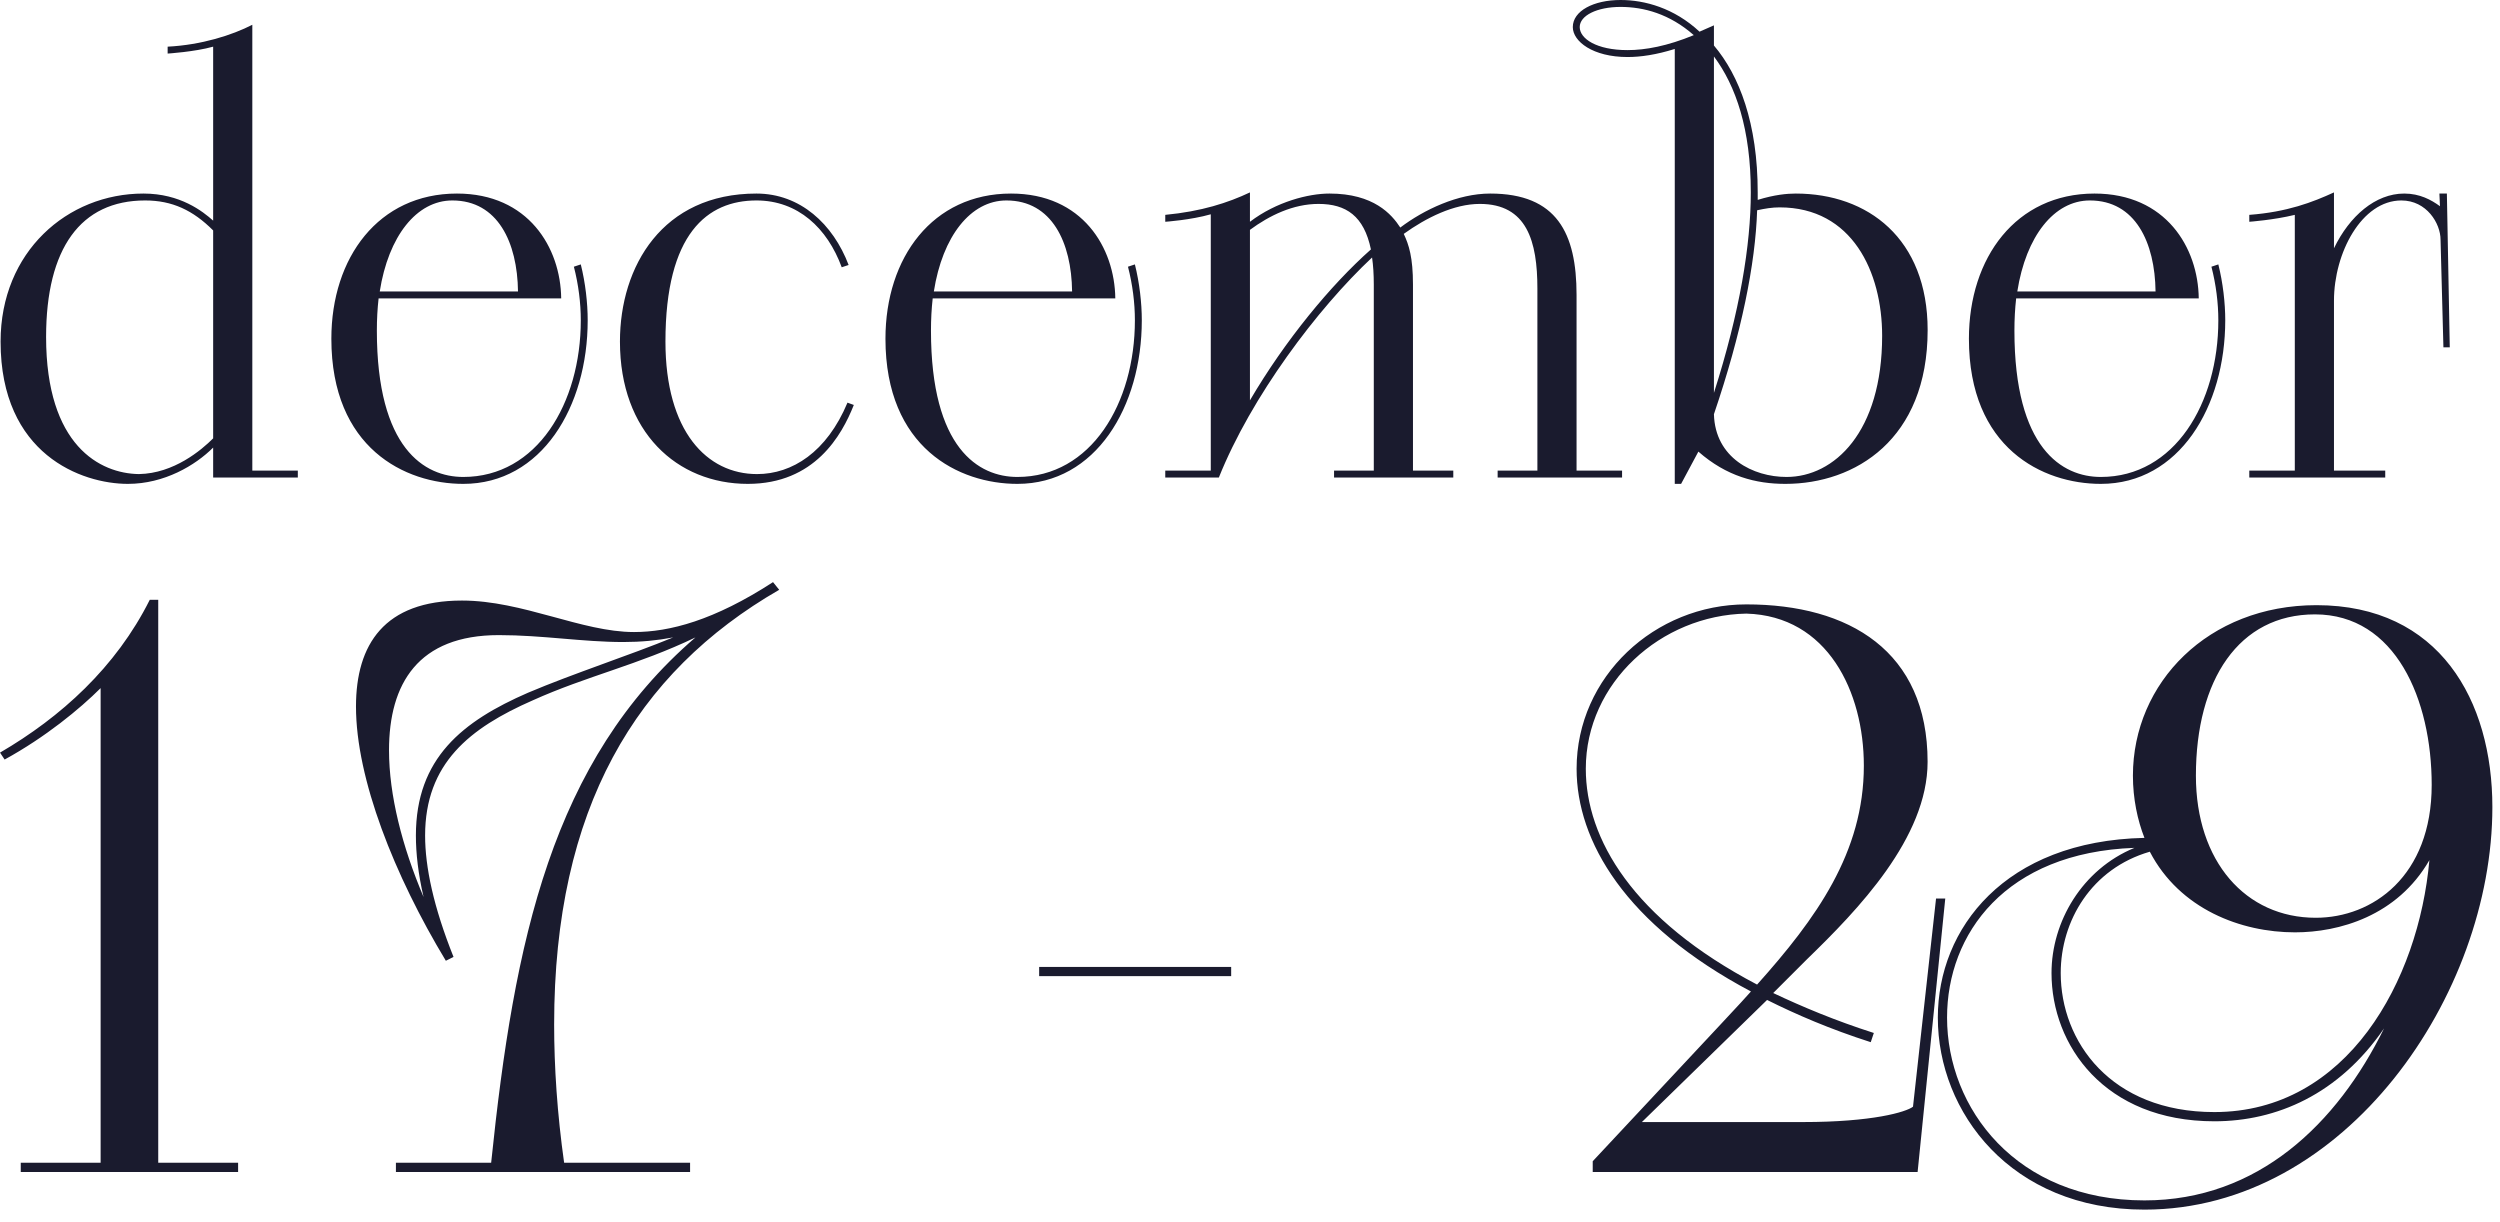<?xml version="1.0" encoding="UTF-8"?> <svg xmlns="http://www.w3.org/2000/svg" width="180" height="88" viewBox="0 0 180 88" fill="none"><path d="M15.347 34.383V32.226C14.061 33.512 11.821 34.839 9.208 34.839C5.89 34.839 0.042 32.724 0.042 24.595C0.042 18.125 4.853 13.936 10.328 13.936C12.982 13.936 14.6 15.221 15.347 15.885V3.36C14.019 3.733 12.07 3.857 12.07 3.857V3.36C14.517 3.235 16.715 2.53 18.167 1.784V33.885H21.443V34.383H15.347ZM15.347 31.562V16.59C13.895 15.139 12.402 14.433 10.453 14.433C5.807 14.433 3.319 17.876 3.319 24.263C3.319 32.102 7.217 34.093 9.996 34.134C12.526 34.093 14.517 32.392 15.347 31.562ZM40.406 21.484H27.259C27.176 22.231 27.134 22.977 27.134 23.807C27.134 32.309 30.577 34.341 33.356 34.341C38.664 34.341 41.817 29.032 41.817 23.06C41.817 21.816 41.651 20.489 41.319 19.203L41.817 19.037C42.148 20.364 42.314 21.816 42.314 23.06C42.314 29.281 38.996 34.839 33.356 34.839C29.167 34.839 23.858 32.268 23.858 24.387C23.858 18.539 27.259 13.936 32.9 13.936C38.042 13.936 40.365 17.834 40.406 21.484ZM32.568 14.433C29.996 14.433 27.964 17.005 27.342 20.986H37.296C37.254 17.461 35.844 14.433 32.568 14.433ZM61.019 28.991L61.475 29.157C60.604 31.355 58.654 34.839 53.843 34.839C48.742 34.839 44.636 31.106 44.636 24.595C44.636 19.162 47.705 13.936 54.465 13.936C57.617 13.936 59.982 16.134 61.101 19.079L60.604 19.244C59.567 16.424 57.452 14.433 54.465 14.433C50.94 14.433 47.912 16.797 47.912 24.595C47.912 31.065 50.899 34.134 54.507 34.134C57.037 34.134 59.525 32.558 61.019 28.991ZM80.302 21.484H67.154C67.071 22.231 67.03 22.977 67.03 23.807C67.03 32.309 70.472 34.341 73.251 34.341C78.56 34.341 81.712 29.032 81.712 23.06C81.712 21.816 81.546 20.489 81.214 19.203L81.712 19.037C82.044 20.364 82.21 21.816 82.21 23.06C82.21 29.281 78.892 34.839 73.251 34.839C69.062 34.839 63.753 32.268 63.753 24.387C63.753 18.539 67.154 13.936 72.795 13.936C77.938 13.936 80.26 17.834 80.302 21.484ZM72.463 14.433C69.891 14.433 67.859 17.005 67.237 20.986H77.191C77.15 17.461 75.74 14.433 72.463 14.433ZM83.899 34.383V33.885H87.176V15.429C85.724 15.844 83.899 15.968 83.899 15.968V15.47C86.512 15.221 88.42 14.599 89.996 13.853V15.968C91.904 14.516 94.227 13.936 95.72 13.936C98.913 13.936 100.199 15.429 100.821 16.383C102.522 15.097 104.969 13.936 107.291 13.936C112.102 13.936 113.512 16.797 113.512 21.235V33.885H116.789V34.383H107.83V33.885H110.692V20.779C110.692 17.378 109.946 14.682 106.545 14.682C104.678 14.682 102.687 15.678 101.07 16.839C101.443 17.627 101.734 18.539 101.734 20.489V33.885H104.637V34.383H96.052V33.885H98.913V20.489C98.913 19.742 98.872 19.12 98.789 18.539C94.849 22.231 90.079 28.576 87.757 34.383H83.899ZM89.996 16.549V28.825C92.526 24.512 95.803 20.53 98.706 17.959C98.208 15.553 96.922 14.682 94.932 14.682C93.107 14.682 91.406 15.512 89.996 16.549ZM120.583 34.839V3.525C119.256 3.94 118.136 4.106 117.182 4.106C114.694 4.106 113.242 2.986 113.242 1.949C113.242 0.788 114.735 0 116.684 0C118.426 0 120.541 0.581 122.366 2.281L123.403 1.825V3.277C125.228 5.433 126.555 8.876 126.555 13.853V14.392C127.758 14.019 128.671 13.936 129.293 13.936C134.477 13.936 138.79 17.171 138.79 23.765C138.79 31.645 133.565 34.839 128.546 34.839C126.431 34.839 124.316 34.3 122.283 32.516L121.039 34.839H120.583ZM128.629 34.341C132.071 34.341 135.514 31.106 135.514 24.18C135.514 19.576 133.357 14.931 128.131 14.931C127.592 14.931 127.095 15.014 126.514 15.139C126.389 18.996 125.394 23.973 123.403 29.821C123.486 32.973 126.224 34.341 128.629 34.341ZM123.403 4.065V28.286C125.27 22.438 126.058 17.627 126.058 13.853C126.058 9.29 124.979 6.18 123.403 4.065ZM121.952 2.53C120.21 0.996 118.343 0.498 116.684 0.498C114.984 0.498 113.74 1.12 113.74 1.949C113.74 2.779 114.942 3.608 117.182 3.608C118.468 3.608 120.044 3.318 121.952 2.53ZM158.31 21.484H145.163C145.08 22.231 145.038 22.977 145.038 23.807C145.038 32.309 148.481 34.341 151.259 34.341C156.568 34.341 159.72 29.032 159.72 23.06C159.72 21.816 159.554 20.489 159.223 19.203L159.72 19.037C160.052 20.364 160.218 21.816 160.218 23.06C160.218 29.281 156.9 34.839 151.259 34.839C147.071 34.839 141.762 32.268 141.762 24.387C141.762 18.539 145.163 13.936 150.803 13.936C155.946 13.936 158.269 17.834 158.31 21.484ZM150.471 14.433C147.9 14.433 145.868 17.005 145.246 20.986H155.2C155.158 17.461 153.748 14.433 150.471 14.433ZM161.949 34.383V33.885H165.226V15.47C163.691 15.844 161.949 15.968 161.949 15.968V15.47C164.687 15.263 166.512 14.558 168.046 13.853V17.876C169.166 15.553 171.032 13.936 173.106 13.936C174.226 13.936 175.055 14.392 175.678 14.848L175.636 13.936H176.175L176.383 25.009H175.926L175.719 17.254C175.719 16.092 174.724 14.433 172.899 14.433C170.037 14.433 168.046 18.208 168.046 21.65V33.885H171.737V34.383H161.949ZM1.494 83.719H7.245V49.544C5.752 51.037 3.263 53.083 0.333 54.687L0.001 54.189C4.369 51.645 8.351 48.051 10.784 43.184H11.393V83.719H17.144V84.383H1.494V83.719ZM28.506 83.719H35.363C37.022 67.682 39.732 54.797 50.073 45.894C45.926 47.885 42.276 48.659 38.349 50.429C33.815 52.419 30.608 54.963 30.608 60.161C30.608 62.429 31.216 65.304 32.654 68.899L32.101 69.175C28.396 63.037 25.631 56.069 25.631 50.871C25.631 46.392 27.677 43.24 33.262 43.24C37.631 43.24 41.889 45.507 45.649 45.507C48.193 45.507 51.4 44.678 55.658 41.913L56.101 42.465C45.76 48.438 39.898 58.226 39.898 73.765C39.898 76.807 40.119 80.18 40.617 83.719H49.686V84.383H28.506V83.719ZM28.009 54.023C28.009 57.231 28.949 60.936 30.497 64.585C30.11 62.926 29.944 61.433 29.944 60.161C29.944 54.576 33.317 51.922 38.018 49.876C41.28 48.493 45.373 47.166 48.469 45.894C47.308 46.115 46.147 46.226 44.875 46.226C41.944 46.226 39.068 45.728 35.916 45.728C30.11 45.728 28.009 49.212 28.009 54.023ZM74.819 70.281V69.618H88.644V70.281H74.819ZM114.676 84.383V83.609C124.906 72.659 125.183 72.383 126.068 71.387C116.998 66.576 113.515 60.549 113.515 55.35C113.515 48.714 119.155 43.516 125.736 43.516C133.146 43.516 138.787 46.889 138.787 54.853C138.787 60.327 133.754 65.526 130.105 69.065L127.671 71.498C129.773 72.493 132.151 73.489 134.916 74.374L134.694 75.037C131.764 74.097 129.33 73.046 127.229 71.996L118.215 80.788H129.828C134.805 80.788 137.238 80.069 137.736 79.682L139.395 64.696H140.059L138.068 84.383H114.676ZM126.51 70.89C130.768 66.134 134.197 61.378 134.197 55.129C134.197 49.82 131.598 44.346 125.736 44.18C119.598 44.29 114.178 49.157 114.178 55.35C114.178 60.383 117.551 66.189 126.51 70.89ZM154.4 87.093C144.778 87.093 139.524 80.069 139.524 73.267C139.524 66.853 144.335 60.549 154.4 60.327C153.902 59.056 153.57 57.507 153.57 55.848C153.57 49.157 158.99 43.572 166.787 43.572C175.635 43.572 179.451 50.429 179.451 58.115C179.451 71.609 168.888 87.093 154.4 87.093ZM140.188 73.267C140.188 79.793 145.165 86.429 154.4 86.429C162.584 86.429 168.28 80.899 171.653 74.042C168.391 78.797 163.911 80.733 159.432 80.733C151.524 80.733 147.709 75.258 147.709 70.06C147.709 66.355 149.92 62.595 153.681 61.046C144.391 61.378 140.188 67.24 140.188 73.267ZM159.432 80.069C168.999 80.069 174.142 70.613 174.916 61.931C172.593 65.968 168.391 67.129 165.239 67.129C161.368 67.129 156.944 65.47 154.787 61.323C150.584 62.539 148.372 66.3 148.372 70.06C148.372 74.982 151.967 80.069 159.432 80.069ZM166.732 66.079C170.824 66.079 175.082 63.092 175.082 56.512C175.082 50.373 172.483 44.235 166.676 44.235C161.202 44.235 158.105 48.936 158.105 55.848C158.105 62.042 161.699 66.079 166.732 66.079Z" fill="#1A1B2E"></path></svg> 